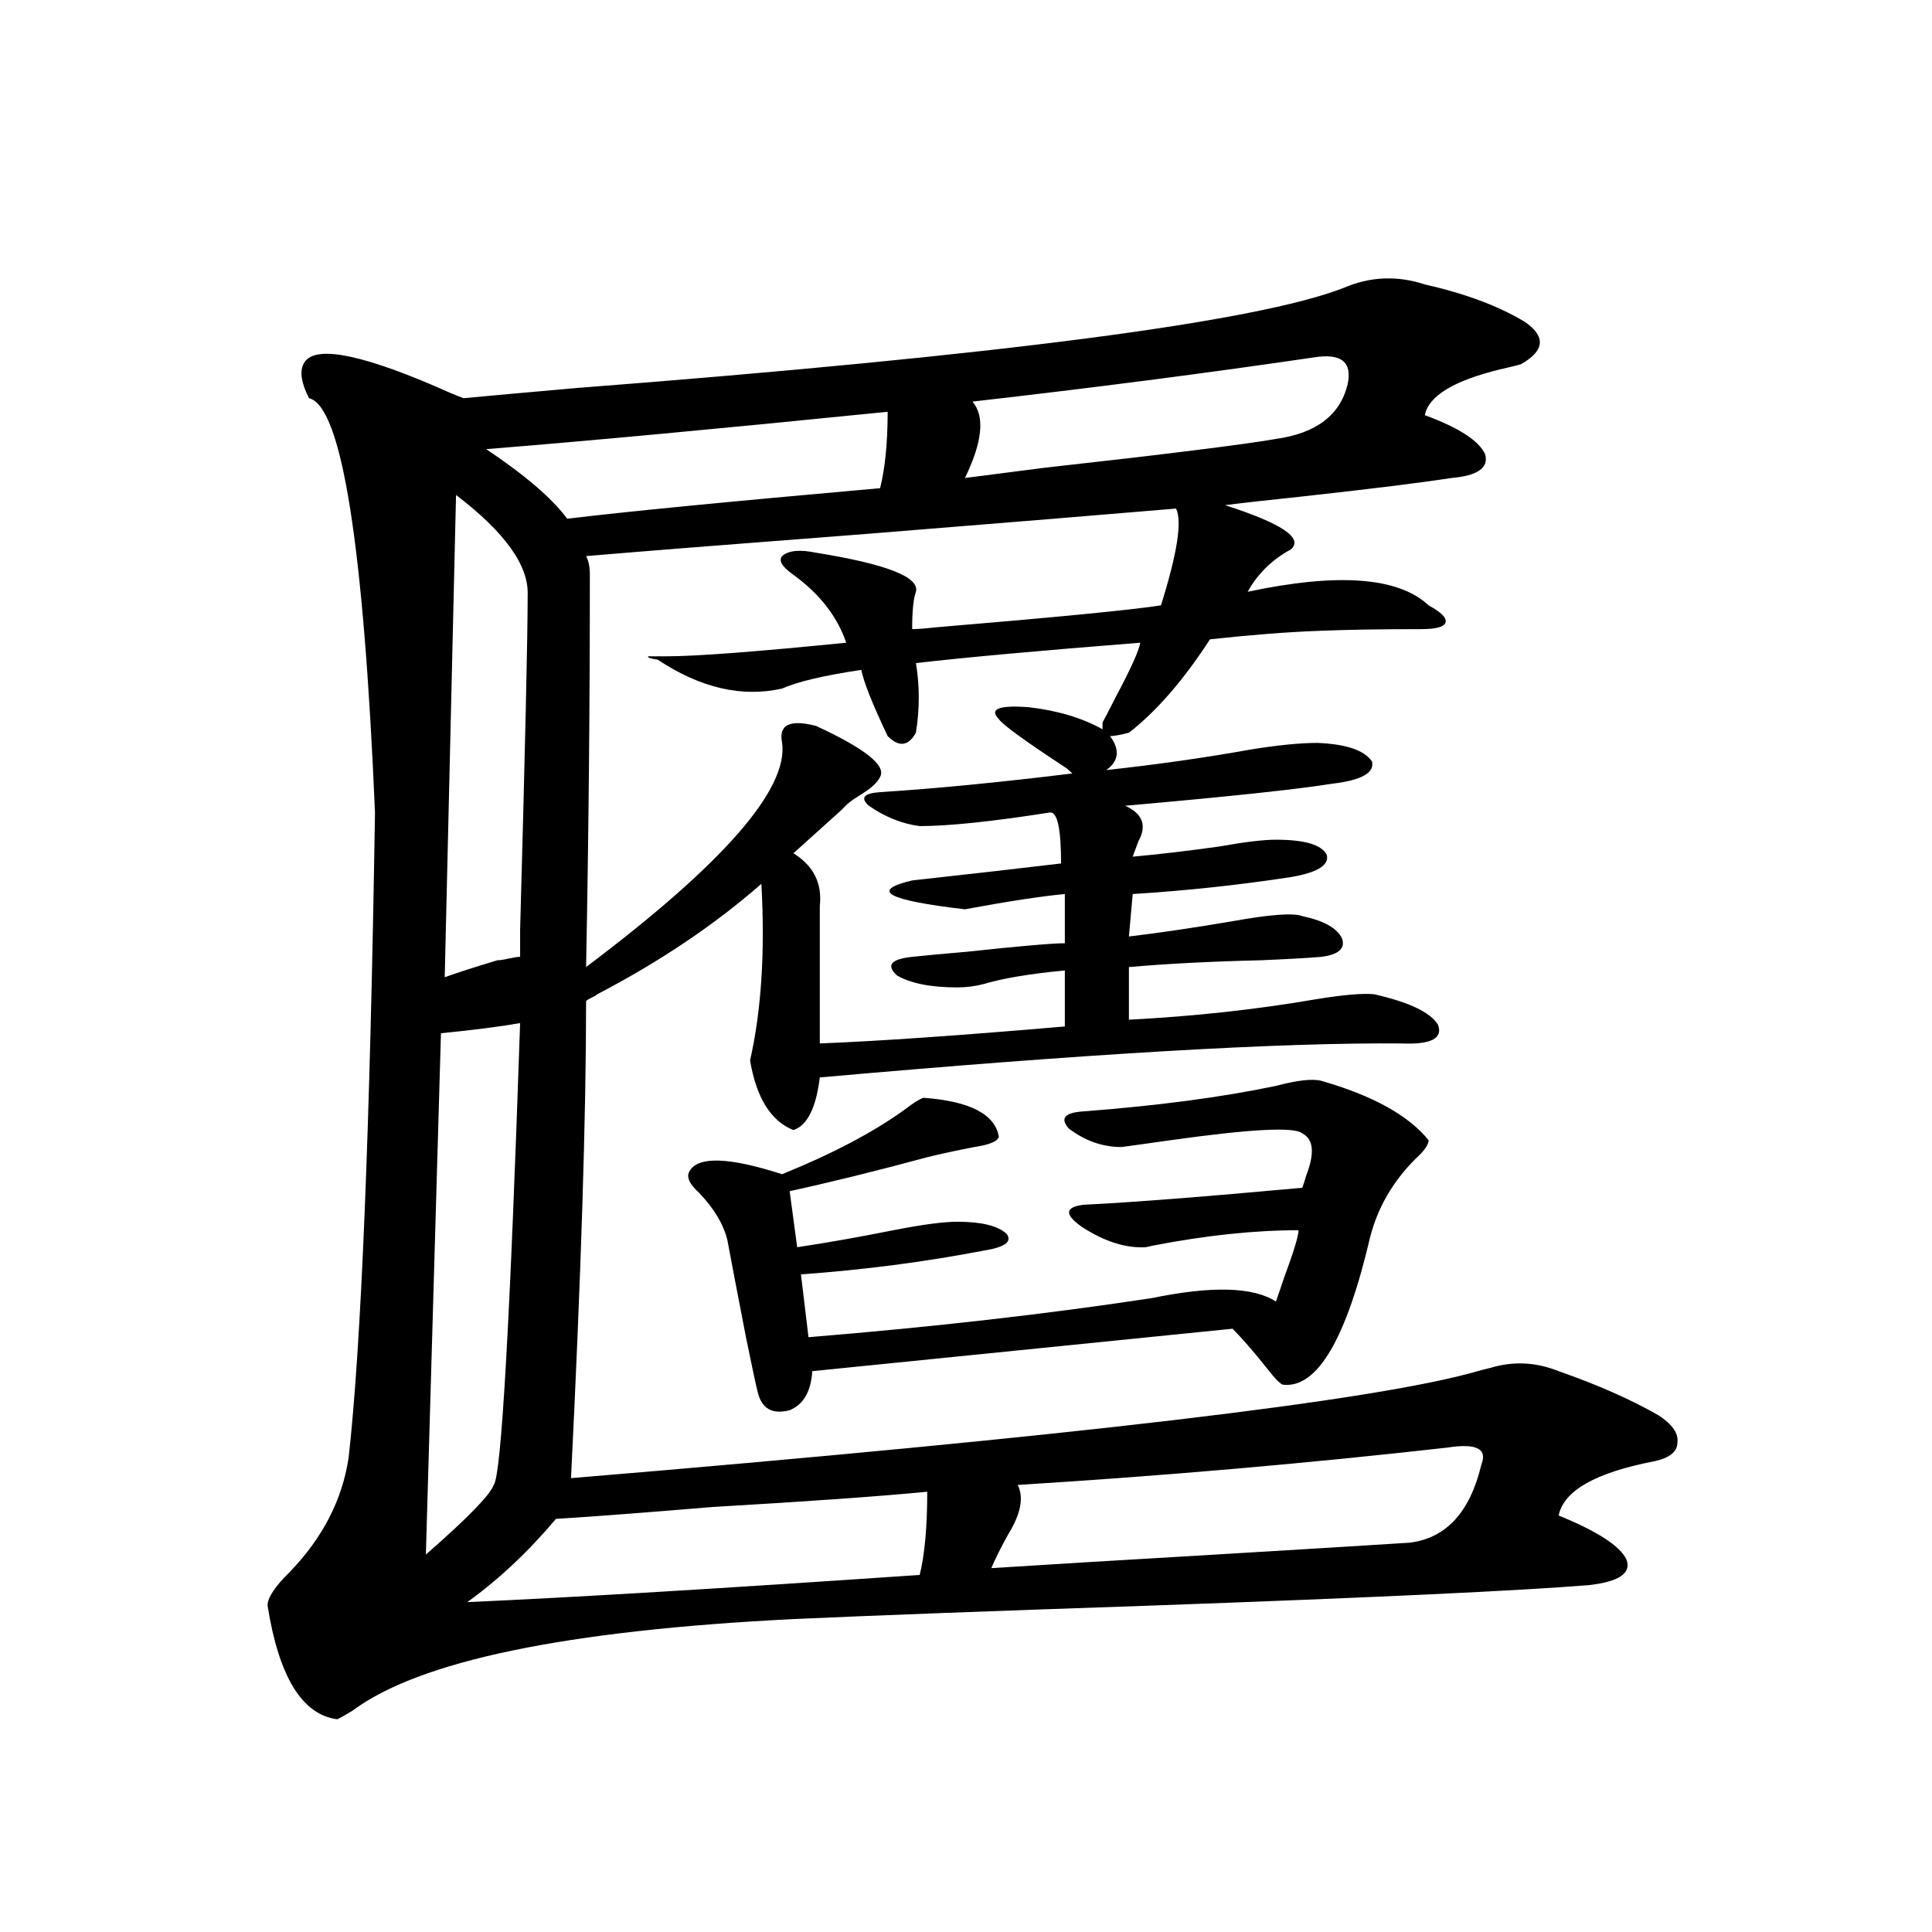 <?xml version="1.0" encoding="utf-8"?>
<!-- Generator: Adobe Illustrator 16.0.0, SVG Export Plug-In . SVG Version: 6.00 Build 0)  -->
<!DOCTYPE svg PUBLIC "-//W3C//DTD SVG 1.1//EN" "http://www.w3.org/Graphics/SVG/1.1/DTD/svg11.dtd">
<svg version="1.1" id="图层_1" xmlns="http://www.w3.org/2000/svg" xmlns:xlink="http://www.w3.org/1999/xlink" x="0px" y="0px"
	 width="1000px" height="1000px" viewBox="0 0 1000 1000" enable-background="new 0 0 1000 1000" xml:space="preserve">
<path d="M388.234,548.875c5.854-25.776,7.805-56.25,5.854-91.406c-24.069,21.094-52.361,40.142-84.876,57.129
	c-0.655,0.591-1.631,1.182-2.927,1.758c-1.311,0.591-2.286,1.182-2.927,1.758c0,59.766-2.606,142.095-7.805,246.973
	c260.146-21.67,416.575-40.127,469.257-55.371c1.951-0.576,4.223-1.167,6.829-1.758c11.707-3.516,23.414-2.925,35.121,1.758
	c20.152,7.031,37.393,14.653,51.706,22.852c7.149,4.697,10.396,9.38,9.756,14.063c0,4.697-3.902,7.91-11.707,9.668
	c-30.578,5.864-47.163,15.244-49.755,28.125c20.152,8.213,31.859,15.82,35.121,22.852c2.592,7.031-3.902,11.426-19.512,13.184
	c-36.432,2.939-111.552,6.455-225.36,10.547c-85.852,2.926-147.969,5.273-186.337,7.031
	c-117.726,5.851-193.821,21.671-228.287,47.461c-3.902,2.335-6.509,3.805-7.805,4.395c-18.216-2.348-30.243-21.973-36.097-58.887
	c0-4.092,3.902-9.956,11.707-17.578c16.905-17.578,26.981-37.202,30.243-58.887c6.494-57.417,11.052-168.75,13.658-333.984
	c-5.854-138.867-17.24-210.347-34.146-214.453c-3.902-7.607-4.878-13.472-2.927-17.578c4.543-9.956,27.316-6.152,68.291,11.426
	c6.494,2.939,11.372,4.985,14.634,6.152c12.348-1.167,31.859-2.925,58.535-5.273c219.827-16.987,352.187-34.277,397.063-51.855
	c13.658-5.85,27.637-6.44,41.95-1.758c20.808,4.697,38.048,11.138,51.706,19.336c11.052,7.622,10.396,14.941-1.951,21.973
	c-1.951,0.591-5.533,1.47-10.731,2.637c-24.069,5.864-37.072,13.774-39.023,23.73c17.561,6.455,27.957,13.184,31.219,20.215
	c1.951,7.031-3.902,11.138-17.561,12.305c-14.969,2.349-40.975,5.576-78.047,9.668c-16.92,1.758-29.923,3.228-39.023,4.395
	c29.268,9.38,40.64,17.002,34.146,22.852c-9.756,5.273-17.24,12.607-22.438,21.973c46.828-9.956,78.047-7.607,93.656,7.031
	c6.494,3.516,9.421,6.455,8.78,8.789c-0.655,2.349-4.878,3.516-12.683,3.516c-21.463,0-39.023,0.303-52.682,0.879
	c-16.265,0.591-35.121,2.061-56.584,4.395c-13.658,21.094-27.651,37.217-41.95,48.34c-4.558,1.182-7.805,1.758-9.756,1.758
	c5.198,7.031,4.543,12.896-1.951,17.578c26.661-2.925,51.371-6.44,74.145-10.547c14.299-2.334,26.006-3.516,35.121-3.516
	c14.954,0.591,24.39,3.818,28.292,9.668c1.296,5.864-5.533,9.668-20.487,11.426c-18.216,2.939-53.992,6.743-107.314,11.426
	c9.101,4.106,11.372,10.259,6.829,18.457c-1.311,3.516-2.286,6.152-2.927,7.91c13.003-1.167,27.957-2.925,44.877-5.273
	c13.003-2.334,22.759-3.516,29.268-3.516c14.954,0,23.734,2.637,26.341,7.91c1.296,5.273-4.878,9.092-18.536,11.426
	c-26.676,4.106-53.992,7.031-81.949,8.789l-1.951,21.973c14.954-1.758,32.835-4.395,53.657-7.91
	c19.512-3.516,31.539-4.395,36.097-2.637c11.052,2.349,17.881,6.152,20.487,11.426c1.951,5.273-1.631,8.501-10.731,9.668
	c-7.164,0.591-17.561,1.182-31.219,1.758c-25.365,0.591-48.139,1.758-68.291,3.516v27.246c33.811-1.758,66.005-5.273,96.583-10.547
	c14.299-2.334,24.39-3.213,30.243-2.637c18.201,4.106,29.268,9.38,33.17,15.82c2.592,7.031-3.582,10.259-18.536,9.668
	c-62.438-0.576-162.923,5.273-301.456,17.578c-1.951,15.82-6.509,24.912-13.658,27.246
	C398.966,580.228,391.481,568.211,388.234,548.875z M255.555,768.602c3.902-4.683,8.445-84.375,13.658-239.063
	c-9.756,1.758-23.414,3.516-40.975,5.273l-7.805,269.824C241.896,785.892,253.604,773.875,255.555,768.602z M273.115,308.055
	c0.641-15.229-11.707-32.52-37.072-51.855l-5.854,249.609c6.494-2.334,15.609-5.273,27.316-8.789c1.296,0,3.247-0.288,5.854-0.879
	c2.592-0.576,4.543-0.879,5.854-0.879c0-2.925,0-7.607,0-14.063C271.805,387.459,273.115,329.739,273.115,308.055z M479.939,772.117
	c-24.069,2.349-61.142,4.985-111.217,7.91c-35.121,2.939-62.117,4.985-80.974,6.152c-14.313,17.002-29.603,31.353-45.853,43.066
	c53.322-2.334,131.369-7.031,234.141-14.063C478.629,804.637,479.939,790.286,479.939,772.117z M293.603,268.504
	c28.612-3.516,82.59-8.789,161.947-15.82c2.592-10.547,3.902-23.73,3.902-39.551c-87.162,8.789-156.429,15.244-207.8,19.336
	C271.805,245.955,285.798,257.957,293.603,268.504z M455.55,402.098c-1.311,2.939-4.878,6.152-10.731,9.668
	c-3.902,2.349-6.829,4.697-8.78,7.031l-25.365,22.852c10.396,6.455,14.954,15.532,13.658,27.246v71.191
	c29.908-1.167,72.193-4.092,126.826-8.789v-29.004c-18.216,1.758-32.194,4.106-41.95,7.031c-4.558,1.182-9.115,1.758-13.658,1.758
	c-13.658,0-24.069-2.046-31.219-6.152c-5.854-5.273-3.262-8.486,7.805-9.668c5.198-0.576,14.634-1.455,28.292-2.637
	c27.316-2.925,44.222-4.395,50.73-4.395v-25.488c-12.362,1.182-29.603,3.818-51.706,7.91c-40.334-4.683-49.435-9.668-27.316-14.941
	c31.859-3.516,57.56-6.44,77.071-8.789c0-18.154-1.951-26.943-5.854-26.367c-29.923,4.697-52.361,7.031-67.315,7.031
	c-9.115-1.167-17.896-4.683-26.341-10.547c-4.558-4.092-2.606-6.44,5.854-7.031c27.957-1.758,61.127-4.971,99.51-9.668
	c-0.655-0.576-1.631-1.455-2.927-2.637c-21.463-14.063-33.17-22.549-35.121-25.488c-5.213-5.273,0-7.319,15.609-6.152
	c14.954,1.758,27.637,5.576,38.048,11.426v-3.516c1.296-2.334,3.567-6.729,6.829-13.184c7.805-14.639,12.027-24.019,12.683-28.125
	c-52.041,4.106-90.729,7.622-116.095,10.547c1.951,11.729,1.951,23.73,0,36.035c-3.902,7.031-8.78,7.622-14.634,1.758
	c-7.805-16.396-12.362-27.822-13.658-34.277c-19.512,2.939-33.17,6.152-40.975,9.668c-20.822,4.697-42.285-0.288-64.389-14.941
	c-3.902-0.576-5.533-1.167-4.878-1.758h9.756c14.954,0,45.853-2.334,92.681-7.031c-4.558-13.472-13.658-25.186-27.316-35.156
	c-5.854-4.092-7.805-7.319-5.854-9.668c3.247-2.925,9.101-3.516,17.561-1.758c36.417,5.864,53.657,12.607,51.706,20.215
	c-1.311,3.516-1.951,9.971-1.951,19.336c2.592,0,6.494-0.288,11.707-0.879c63.078-5.273,102.102-9.077,117.07-11.426
	c8.445-26.943,11.052-43.643,7.805-50.098c-34.48,2.939-88.138,7.334-160.972,13.184c-68.946,5.273-117.07,9.092-144.387,11.426
	c1.296,2.349,1.951,5.576,1.951,9.668c0,68.555-0.655,136.23-1.951,203.027c70.883-53.311,104.708-91.982,101.461-116.016
	c-1.951-9.365,3.902-12.305,17.561-8.789C447.745,387.459,458.797,396.248,455.55,402.098z M477.988,568.211
	c24.055,1.758,37.072,8.501,39.023,20.215c-0.655,2.349-4.878,4.106-12.683,5.273c-9.115,1.758-17.24,3.516-24.39,5.273
	c-26.021,7.031-49.755,12.896-71.218,17.578l3.902,29.004c15.609-2.334,32.194-5.273,49.755-8.789
	c14.954-2.925,26.006-4.395,33.17-4.395c12.348,0,20.808,2.061,25.365,6.152c3.247,4.106-0.655,7.031-11.707,8.789
	c-30.578,5.864-62.117,9.971-94.632,12.305l3.902,32.52c64.389-5.273,123.564-12.002,177.557-20.215
	c31.219-6.44,52.682-5.85,64.389,1.758c0.641-1.758,1.951-5.562,3.902-11.426c5.198-14.063,7.805-22.549,7.805-25.488
	c-22.773,0-47.804,2.637-75.12,7.91l-3.902,0.879c-10.411,0.591-21.463-2.925-33.17-10.547c-9.115-6.44-8.78-10.244,0.976-11.426
	c24.055-1.167,61.782-4.092,113.168-8.789c0.641-1.758,1.296-3.804,1.951-6.152c4.543-11.714,3.902-19.033-1.951-21.973
	c-3.902-3.516-26.676-2.334-68.291,3.516c-12.362,1.758-20.822,2.939-25.365,3.516c-9.756,0-18.871-3.213-27.316-9.668
	c-4.558-5.273-1.951-8.198,7.805-8.789c38.368-2.925,71.538-7.319,99.51-13.184c11.052-2.925,18.856-3.804,23.414-2.637
	c26.661,7.622,45.197,17.881,55.608,30.762c0,2.349-2.286,5.576-6.829,9.668c-11.707,11.729-19.512,25.2-23.414,40.43
	c-12.362,52.734-27.316,78.223-44.877,76.465c-1.311,0-4.237-2.925-8.78-8.789c-6.509-8.198-12.362-14.941-17.561-20.215
	l-217.556,21.973c-0.655,10.547-4.558,17.29-11.707,20.215c-9.115,2.349-14.634-0.879-16.585-9.668
	c-0.655-2.334-2.606-11.426-5.854-27.246c-4.558-23.428-7.805-40.43-9.756-50.977c-1.951-8.198-6.829-16.396-14.634-24.609
	c-5.213-4.683-6.829-8.486-4.878-11.426c4.543-7.607,20.487-7.031,47.804,1.758c26.006-10.547,47.148-21.67,63.413-33.398
	C472.775,570.848,476.037,568.802,477.988,568.211z M697.495,199.07c2.592-11.714-3.262-16.396-17.561-14.063
	c-55.943,8.213-114.799,15.82-176.581,22.852c6.494,7.622,5.198,20.806-3.902,39.551c9.101-1.167,22.759-2.925,40.975-5.273
	c63.078-7.031,103.077-12.002,119.997-14.941C681.23,224.271,693.593,214.891,697.495,199.07z M749.201,749.266
	c-72.849,8.213-146.993,14.653-222.434,19.336c3.247,6.455,1.616,14.941-4.878,25.488c-3.902,7.031-6.829,12.896-8.78,17.578
	c27.316-1.758,66.005-4.092,116.095-7.031c48.779-2.925,82.27-4.971,100.485-6.152c18.856-2.334,31.219-15.82,37.072-40.43
	C770.009,749.856,764.155,746.932,749.201,749.266z"/>
</svg>
